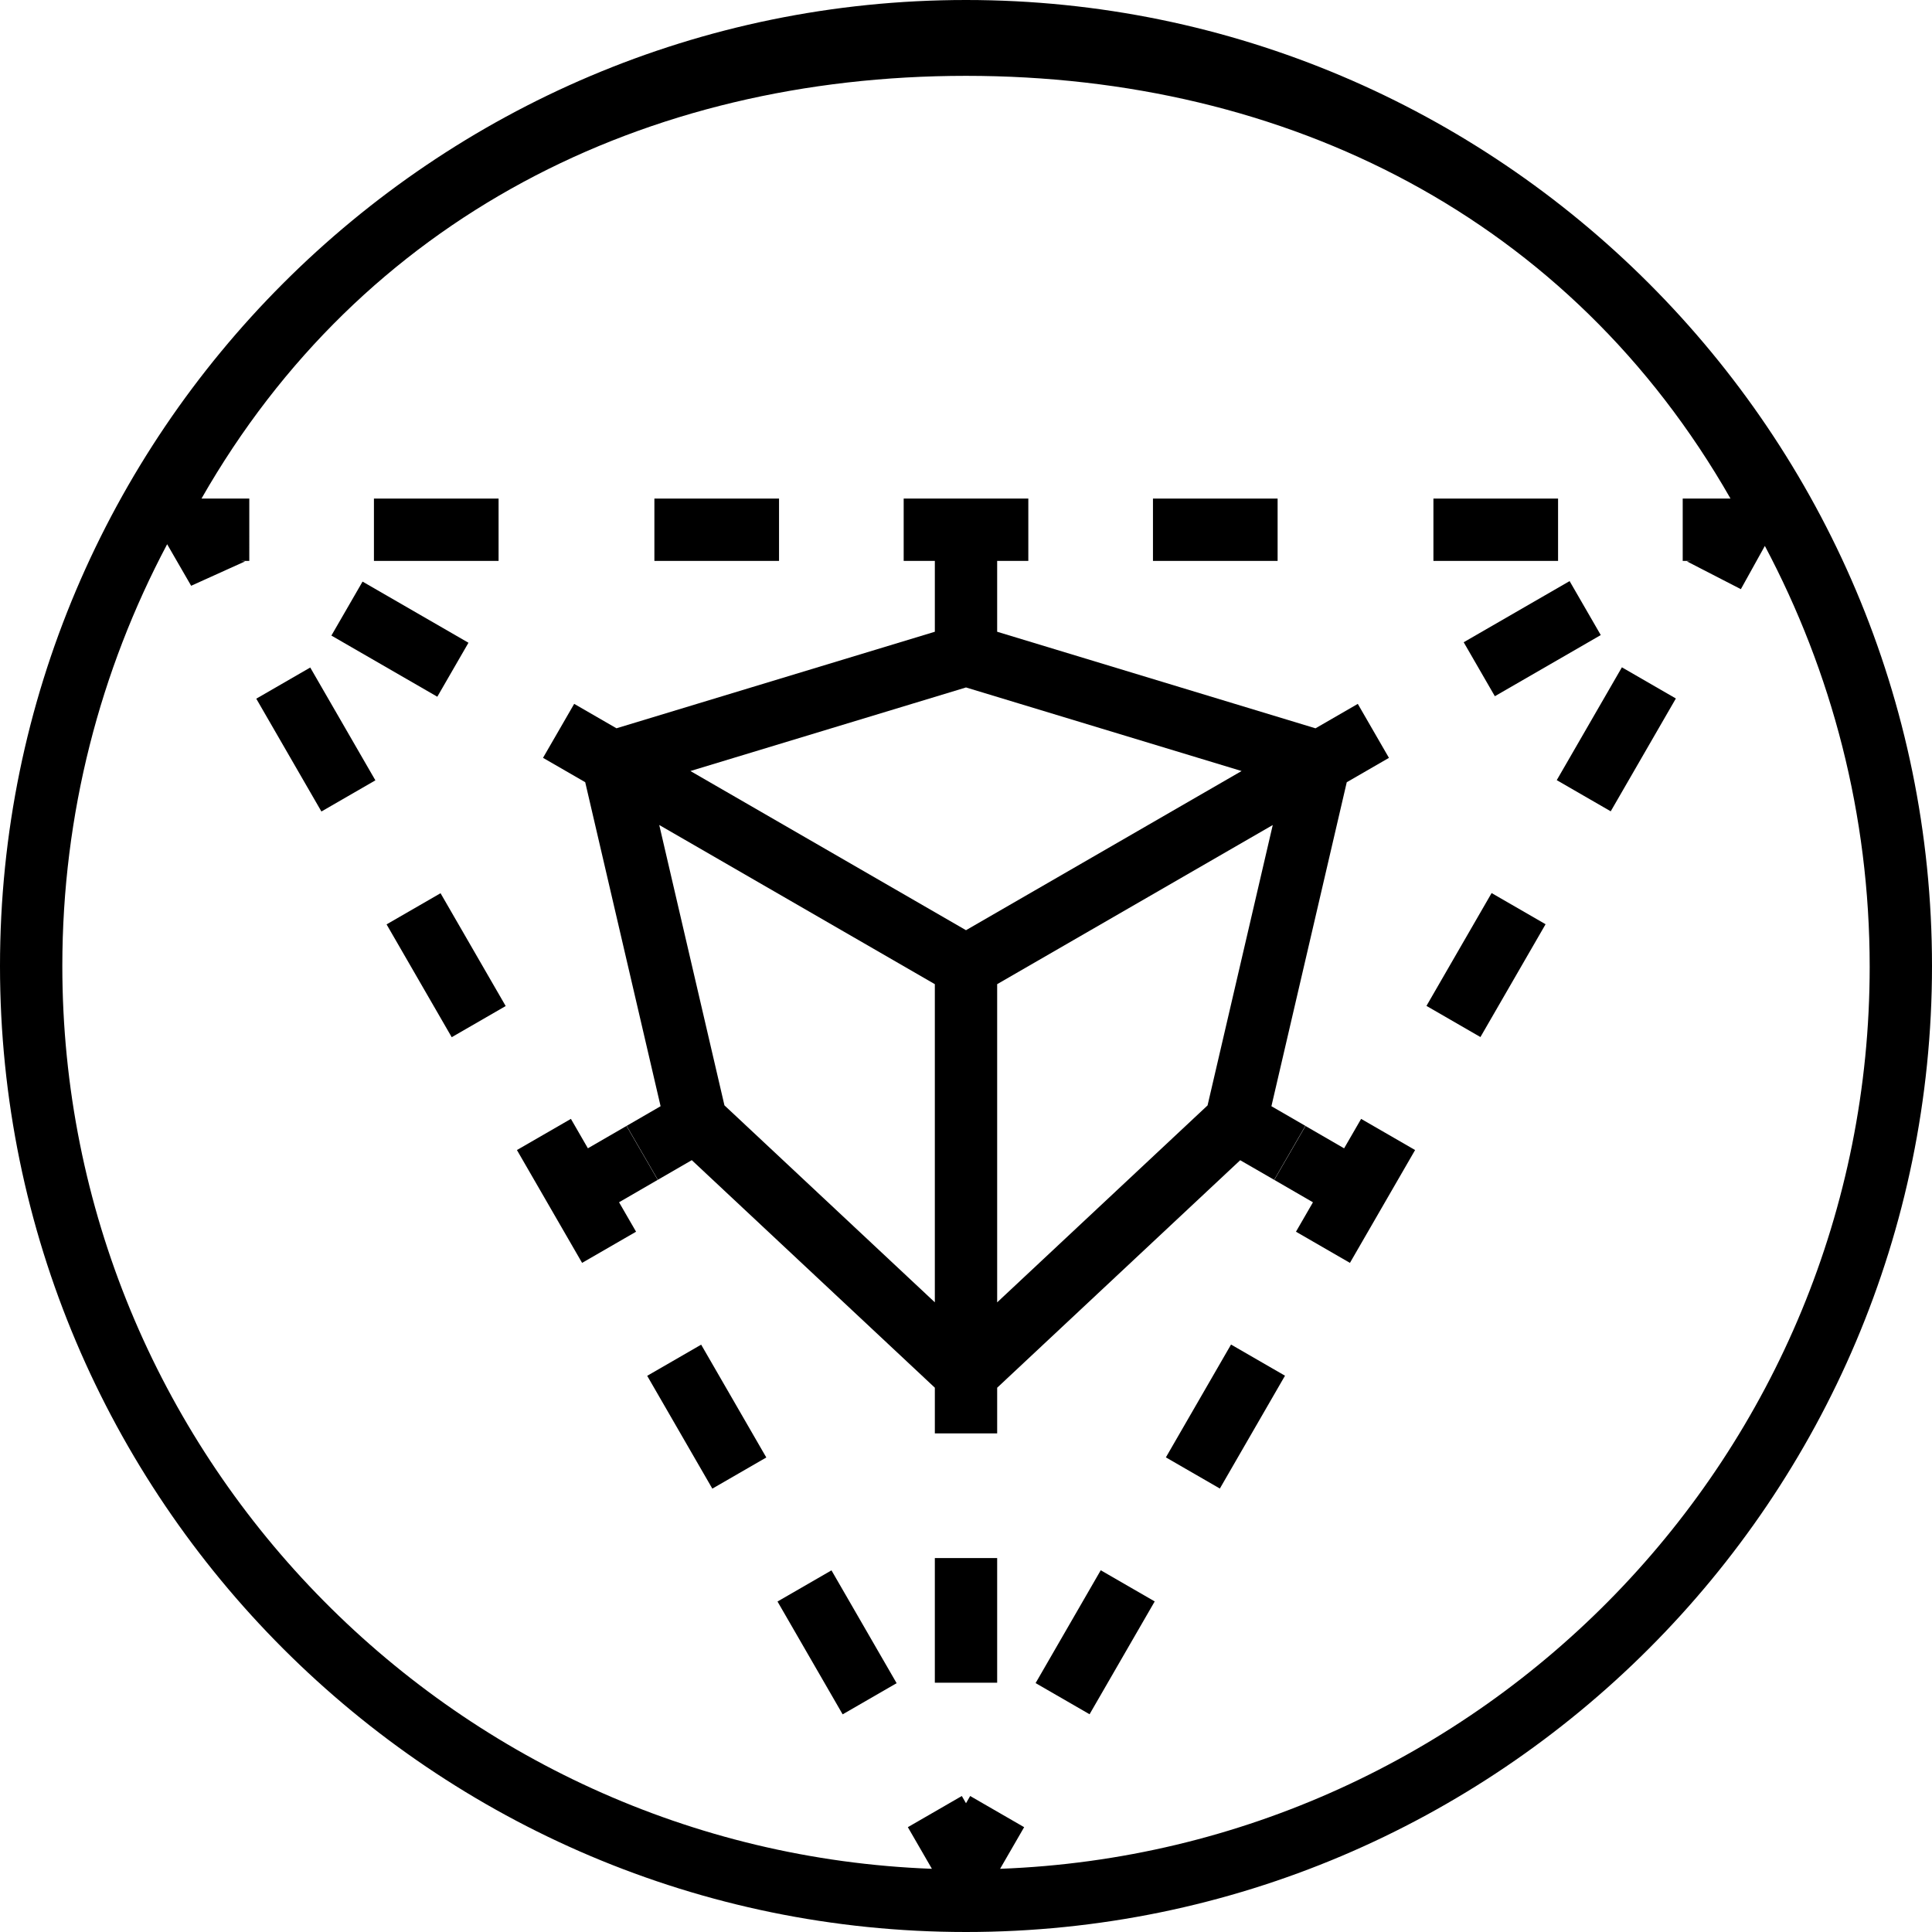 <?xml version="1.0" encoding="iso-8859-1"?>
<!-- Uploaded to: SVG Repo, www.svgrepo.com, Generator: SVG Repo Mixer Tools -->
<svg fill="#000000" version="1.1" id="Layer_1" xmlns="http://www.w3.org/2000/svg" xmlns:xlink="http://www.w3.org/1999/xlink" 
	 viewBox="0 0 295.238 295.238" xml:space="preserve">
<g>
	<g>
		<g>
			<path d="M147.619,0C66.219,0,0,66.219,0,147.619s66.219,147.619,147.619,147.619s147.619-66.219,147.619-147.619
				S229.019,0,147.619,0z M152.829,285.581l3.676-6.362l-8.248-4.762l-0.638,1.105l-0.638-1.105l-8.248,4.762l3.676,6.362
				C68.671,282.829,9.524,222.014,9.524,147.619c0-23.271,5.81-45.2,16.019-64.452l3.667,6.348l8.248-3.729l-0.638-0.071h1.276
				V76.19H30.79c24.481-42.857,67.686-64.6,116.829-64.6s92.348,21.743,116.829,64.6h-7.305v9.524h1.276l-0.638,0.071l8.248,4.248
				l3.667-6.61c10.21,19.252,16.019,41.057,16.019,64.324C285.714,222.143,226.567,282.829,152.829,285.581z"/>
			<rect x="98.051" y="211.718" transform="matrix(-0.5 -0.866 0.866 -0.5 -25.467 418.257)" width="19.909" height="9.524"/>
			<rect x="117.964" y="246.208" transform="matrix(-0.5 -0.866 0.866 -0.5 -25.465 487.238)" width="19.909" height="9.524"/>
			<rect x="58.223" y="142.734" transform="matrix(-0.5 -0.866 0.866 -0.5 -25.467 280.288)" width="19.909" height="9.524"/>
			<rect x="38.31" y="108.244" transform="matrix(-0.5 -0.866 0.866 -0.5 -25.468 211.308)" width="19.909" height="9.524"/>
			<rect x="100" y="76.19" width="19.048" height="9.524"/>
			<rect x="57.143" y="76.19" width="19.048" height="9.524"/>
			<rect x="176.19" y="76.19" width="19.048" height="9.524"/>
			<rect x="219.048" y="76.19" width="19.048" height="9.524"/>
			
				<rect x="162.553" y="241.001" transform="matrix(-0.866 -0.5 0.5 -0.866 186.772 551.946)" width="9.524" height="19.91"/>
			<polygon points="205.4,175.481 199.5,172.067 194.729,180.305 200.638,183.729 198.043,188.224 206.29,192.986 216.248,175.743 
				208,170.981 			"/>
			
				<rect x="182.463" y="206.514" transform="matrix(-0.866 -0.5 0.5 -0.866 241.168 497.543)" width="9.524" height="19.91"/>
			
				<rect x="222.288" y="137.531" transform="matrix(-0.866 -0.5 0.5 -0.866 349.968 388.723)" width="9.524" height="19.91"/>
			
				<rect x="242.201" y="103.039" transform="matrix(-0.866 -0.5 0.5 -0.866 404.369 334.313)" width="9.524" height="19.91"/>
			<rect x="142.857" y="238.095" width="9.524" height="19.048"/>
			<rect x="51.745" y="92.915" transform="matrix(0.866 0.5 -0.5 0.866 57.05 -17.46)" width="18.69" height="9.524"/>
			<path d="M194.71,180.295l4.771-8.248l-5.19-3l11.514-49.51l6.448-3.724l-4.762-8.248l-6.462,3.733l-48.648-14.757v-6.065v-0.002
				v-4.76h4.762V76.19h-19.048v9.524h4.762v4.76v0.002v6.065l-48.652,14.752l-6.462-3.733l-4.762,8.248l6.448,3.724l11.519,49.514
				l-5.19,3.005l4.771,8.238l5.186-3l37.143,34.771v6.986h9.524v-6.981l37.138-34.767L194.71,180.295z M142.857,199.014
				l-32.152-30.1l-9.962-42.843l42.114,24.324V199.014z M105.505,117.824l42.114-12.771l42.114,12.771l-42.114,24.324
				L105.505,117.824z M152.381,199.019v-48.624l42.114-24.319l-9.962,42.848L152.381,199.019z"/>
			<polygon points="100.51,180.3 95.738,172.062 89.838,175.476 87.243,170.981 78.995,175.743 88.952,192.986 97.2,188.224 
				94.6,183.724 			"/>
			
				<rect x="224.803" y="92.892" transform="matrix(-0.866 0.5 -0.5 -0.866 485.746 65.091)" width="18.69" height="9.524"/>
		</g>
	</g>
</g>
</svg>